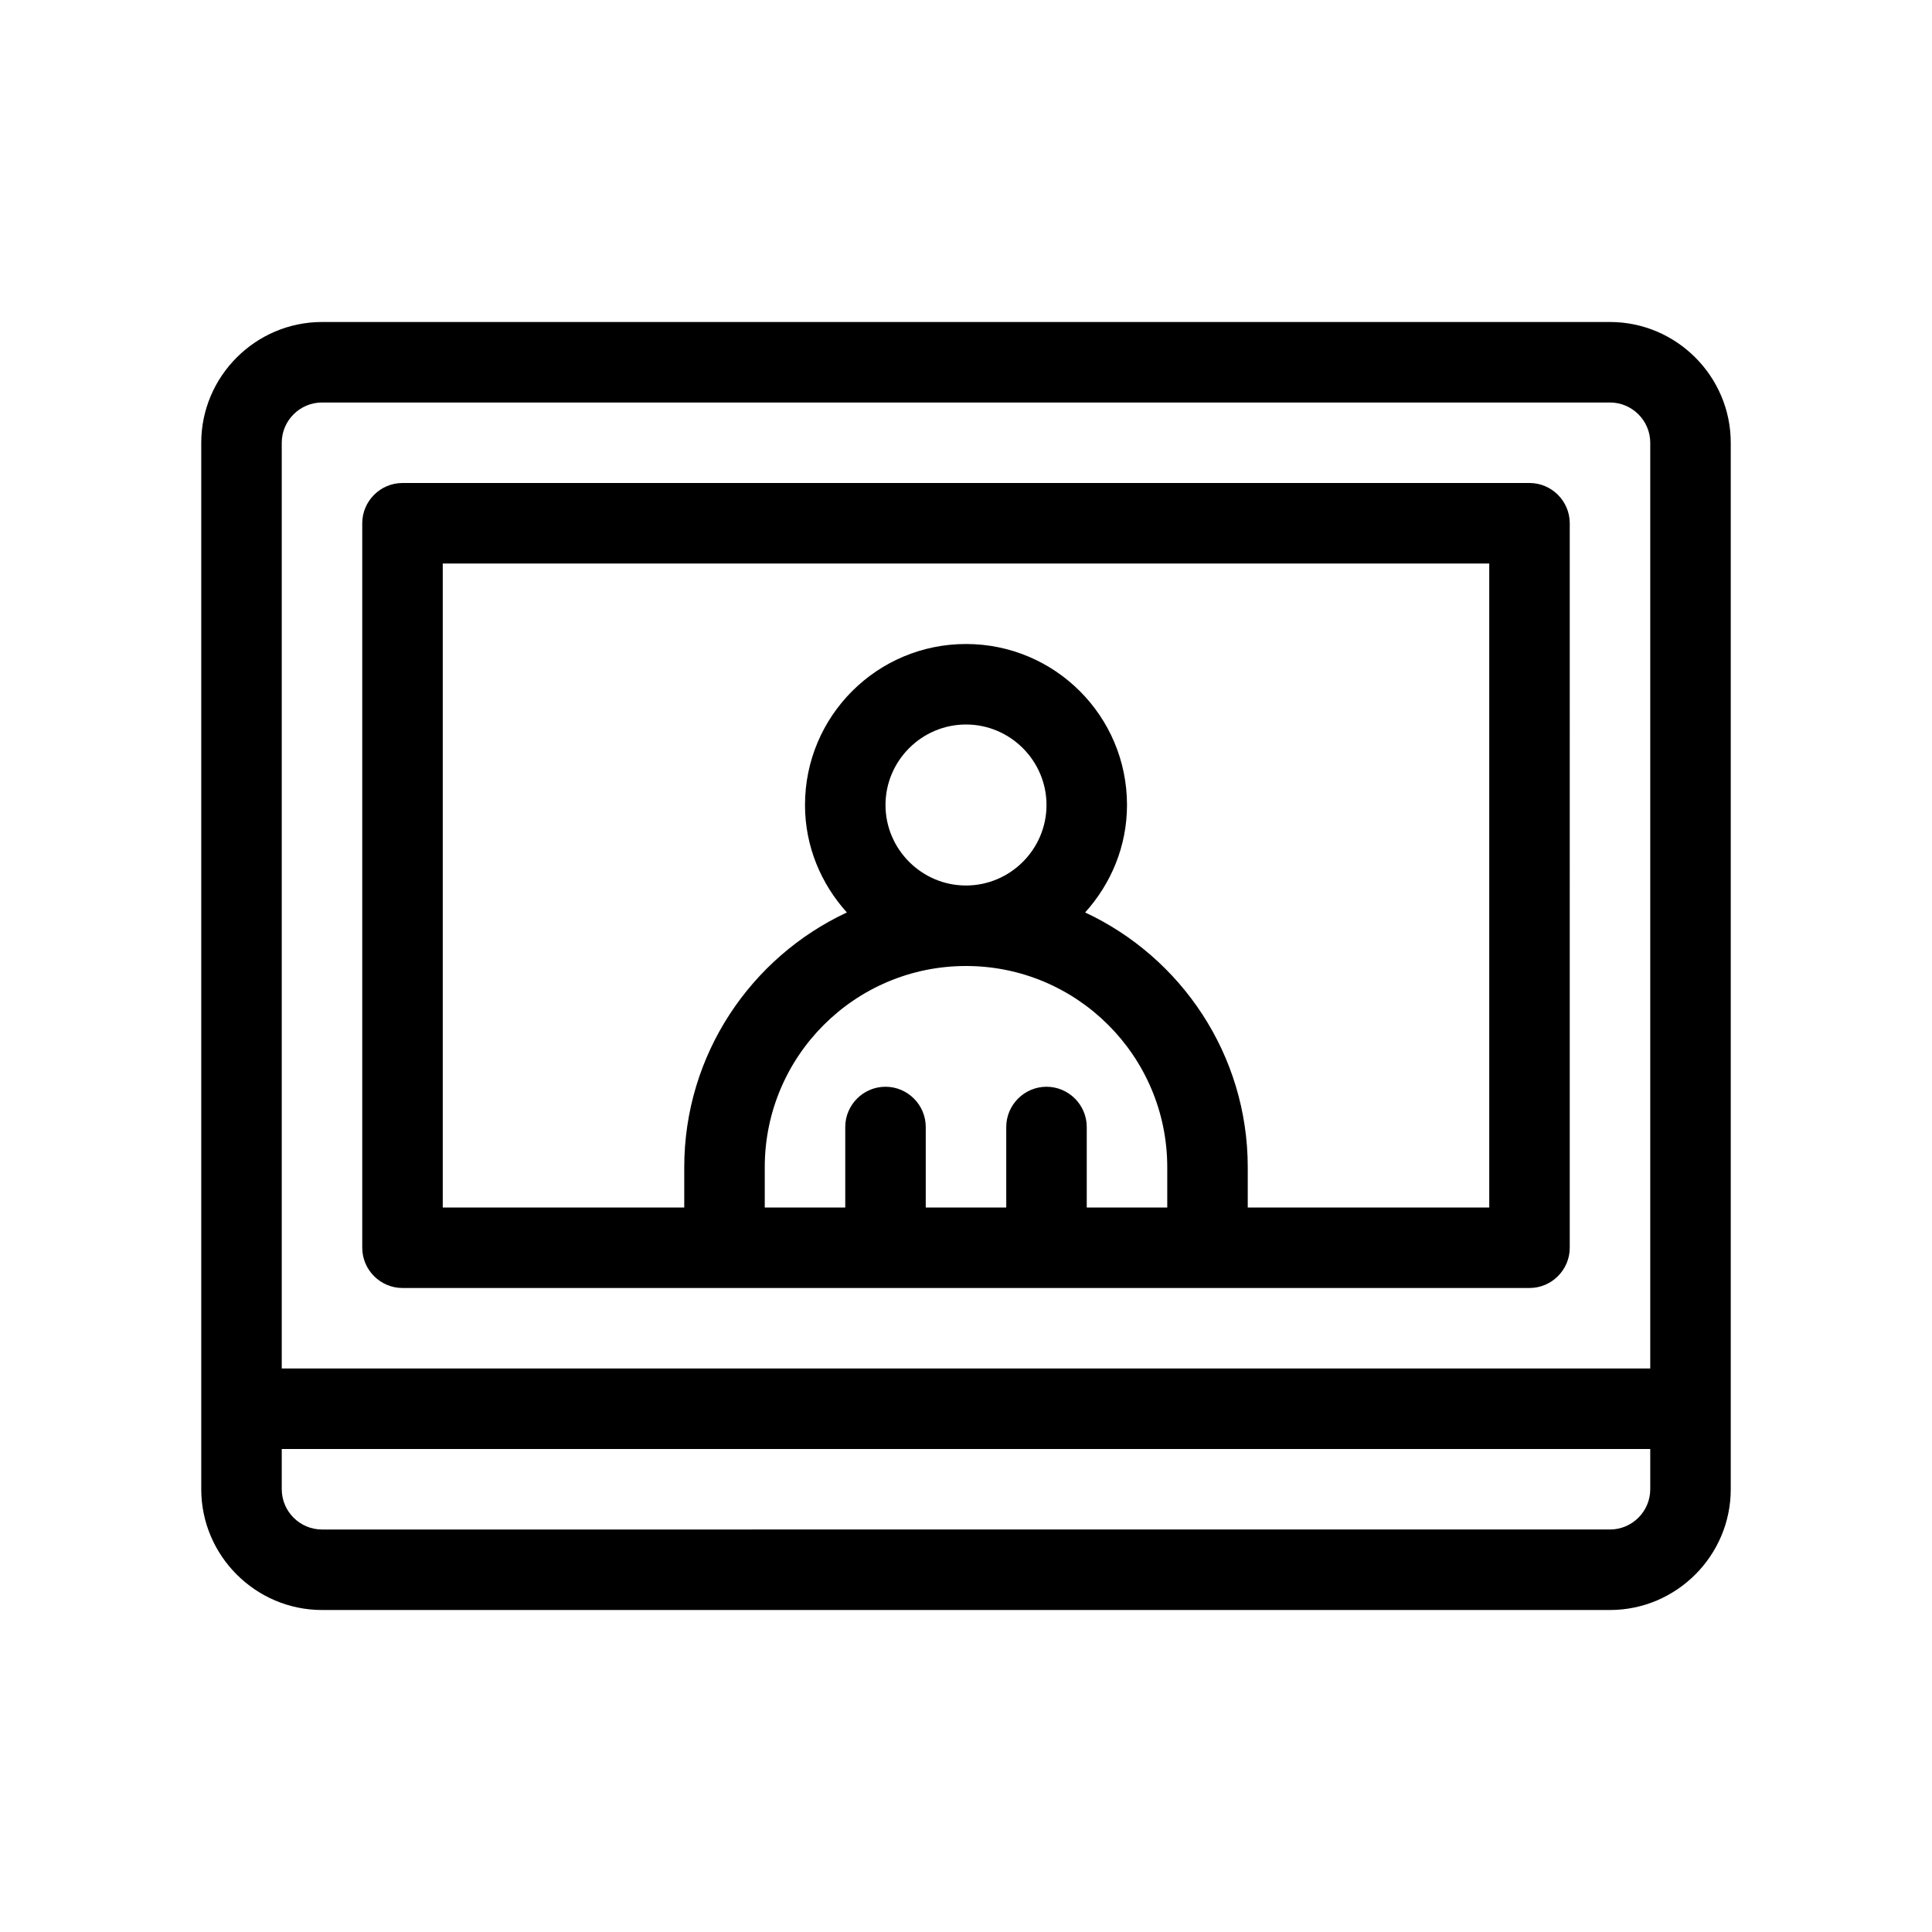 <?xml version="1.0" encoding="UTF-8"?>
<svg id="Outline" xmlns="http://www.w3.org/2000/svg" version="1.1" viewBox="0 0 48 48">
  <!-- Generator: Adobe Illustrator 29.0.0, SVG Export Plug-In . SVG Version: 2.1.0 Build 186)  -->
  <path d="M40,8H8c-1.65,0-3,1.35-3,3v26c0,1.65,1.35,3,3,3h32c1.65,0,3-1.35,3-3V11c0-1.65-1.35-3-3-3ZM41,37c0,.55-.45,1-1,1H8c-.55,0-1-.45-1-1v-1h34v1ZM41,34H7V11c0-.55.45-1,1-1h32c.55,0,1,.45,1,1v23Z"/>
  <path d="M38,12H10c-.55,0-1,.45-1,1v18c0,.55.45,1,1,1h28c.55,0,1-.45,1-1V13c0-.55-.45-1-1-1ZM29,30h-2v-2c0-.55-.45-1-1-1s-1,.45-1,1v2h-2v-2c0-.55-.45-1-1-1s-1,.45-1,1v2h-2v-1c0-2.76,2.24-5,5-5s5,2.24,5,5v1ZM22,20c0-1.1.9-2,2-2s2,.9,2,2c0,1.1-.9,2-2,2s-2-.9-2-2ZM37,30h-6v-1c0-2.8-1.66-5.22-4.04-6.33.64-.71,1.04-1.64,1.04-2.67,0-2.21-1.79-4-4-4s-4,1.79-4,4c0,1.03.4,1.96,1.04,2.67-2.38,1.11-4.04,3.53-4.04,6.33v1h-6V14h26v16Z"/>
</svg>